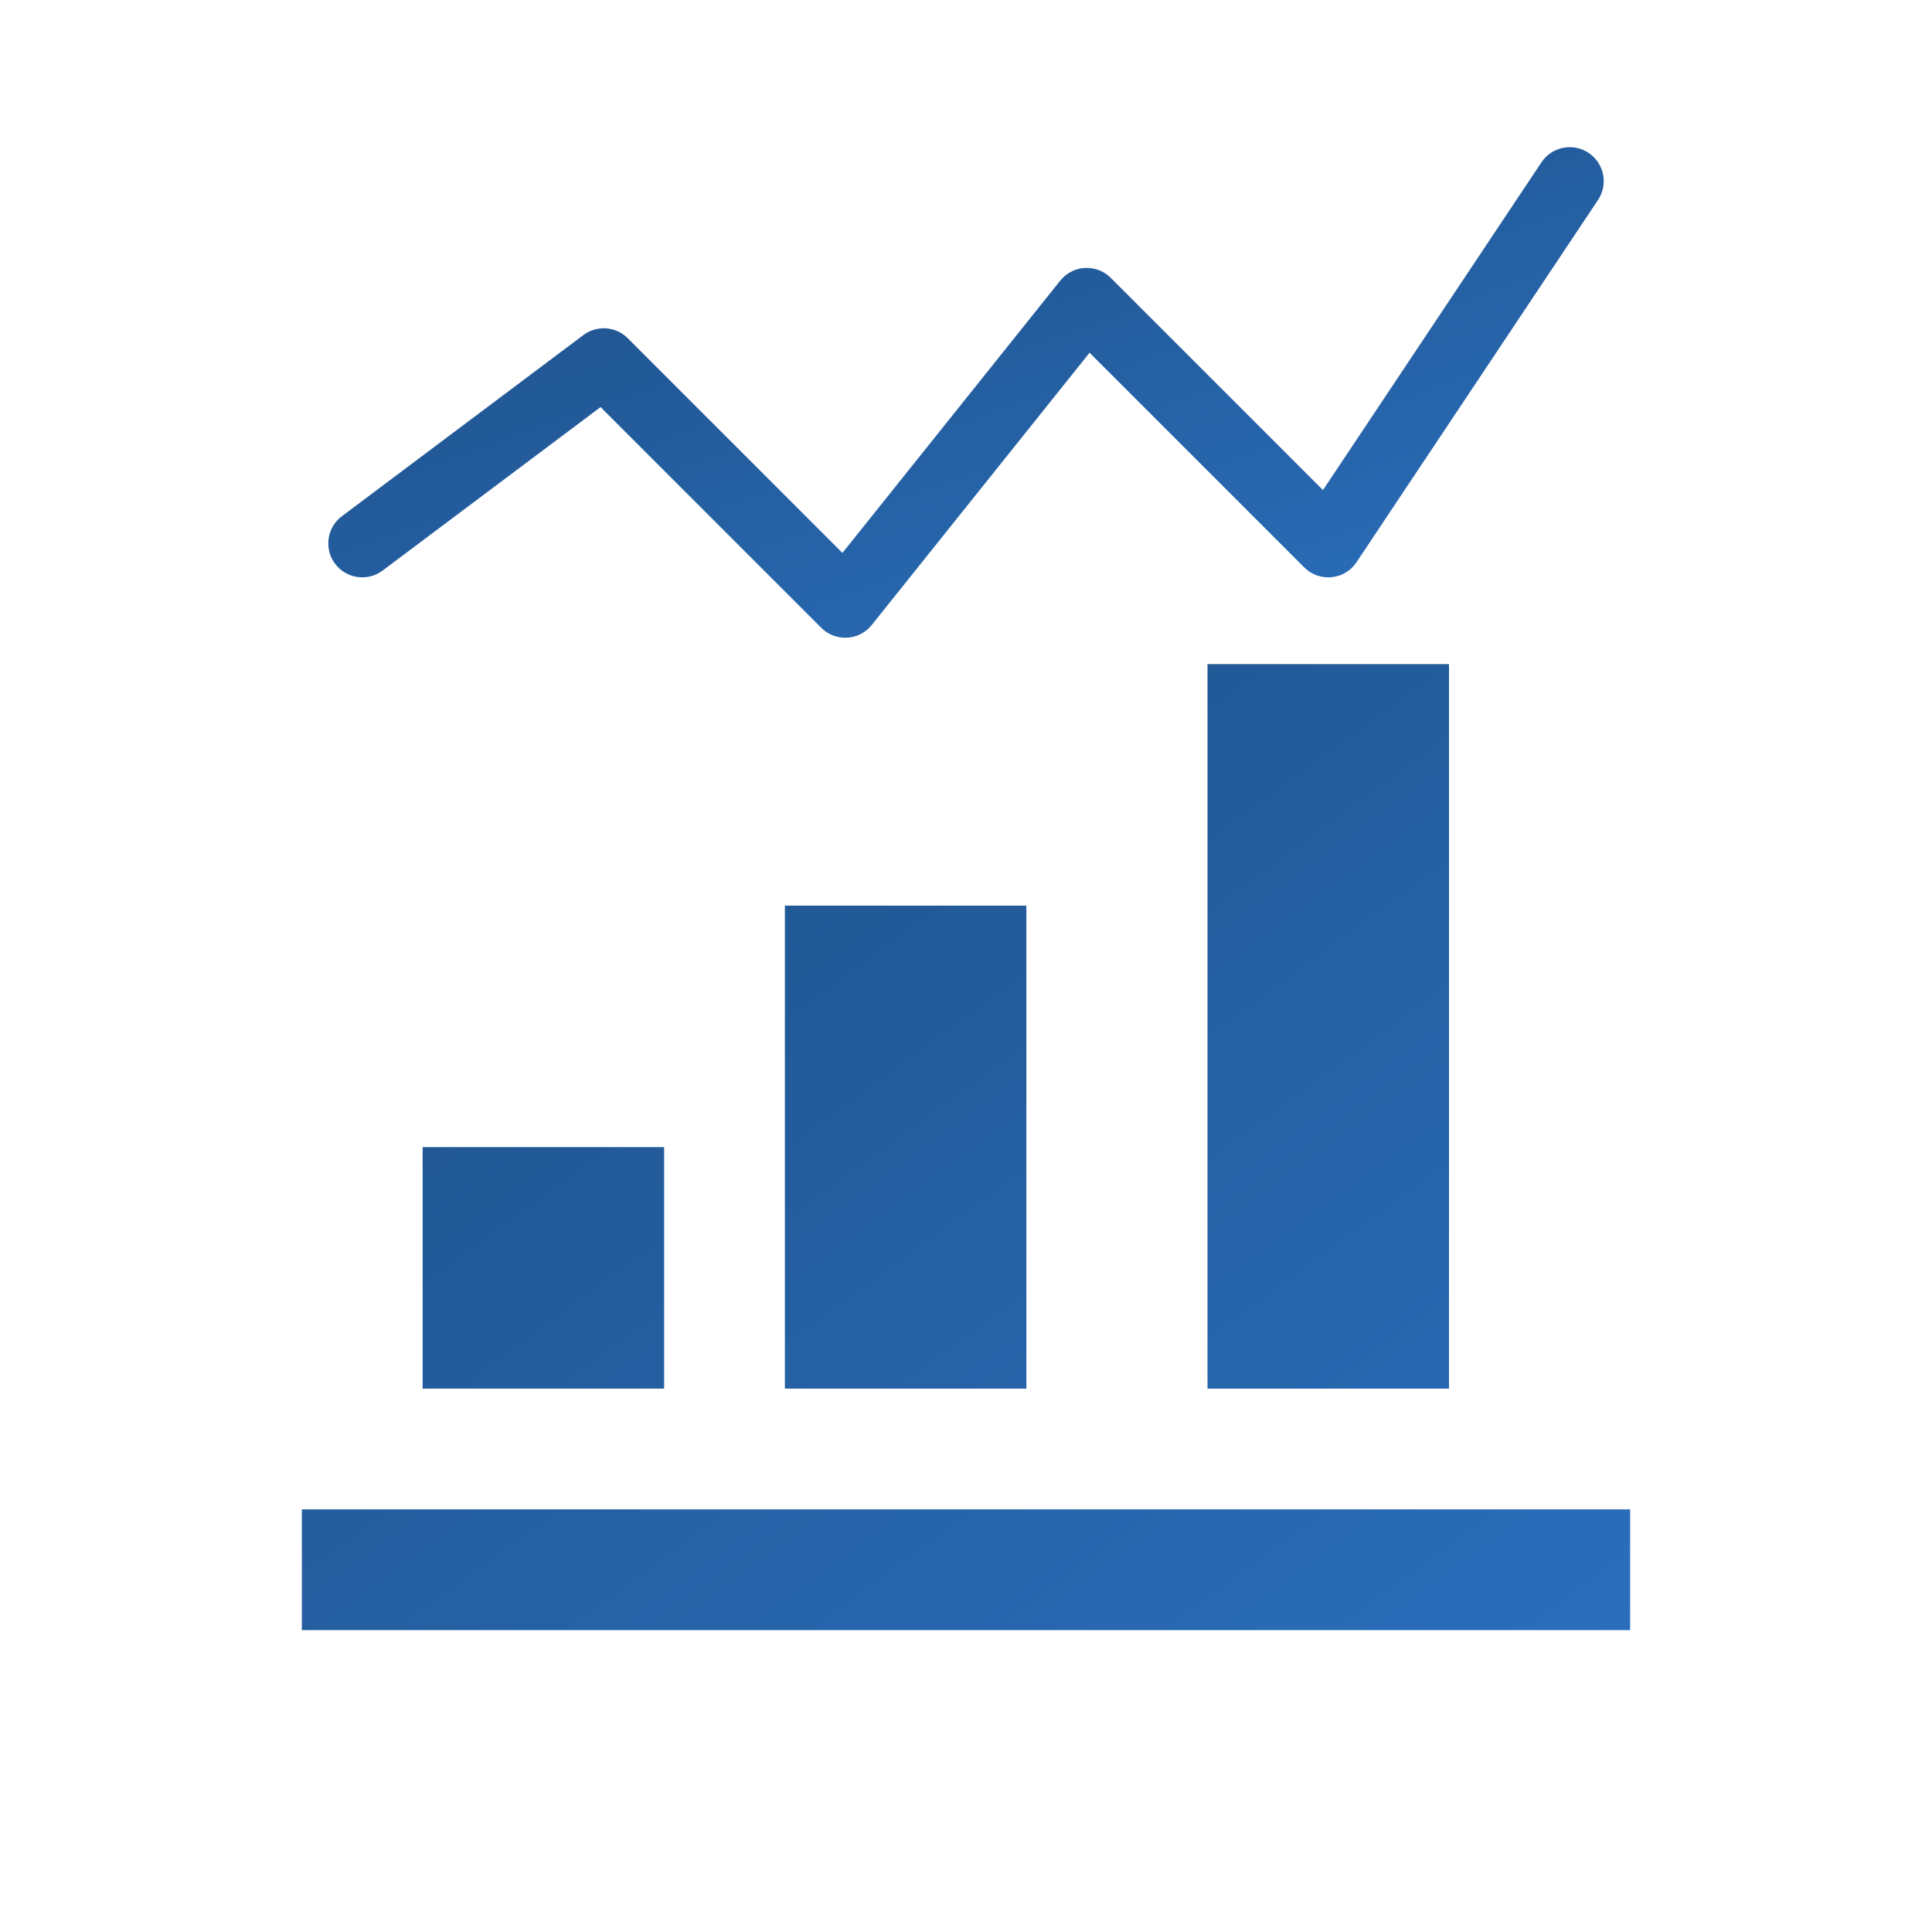 <svg xmlns="http://www.w3.org/2000/svg" width="128" height="128" viewBox="0 0 512 512">
  <defs><linearGradient id="gradS2" x1="0%" y1="0%" x2="100%" y2="100%">
    <stop offset="0%" stop-color="#1E4F86"></stop><stop offset="100%" stop-color="#2A6EBB"></stop>
  </linearGradient></defs>
  <path d="M80 400h352v32H80zM112 304h64v64h-64zM208 240h64v128h-64zM320 176h64v192h-64z" fill="url(#gradS2)"></path>
  <path d="M96 144l64-48 64 64 64-80 64 64 64-96" fill="none" stroke="url(#gradS2)" stroke-width="18" stroke-linecap="round" stroke-linejoin="round"></path>
</svg>
